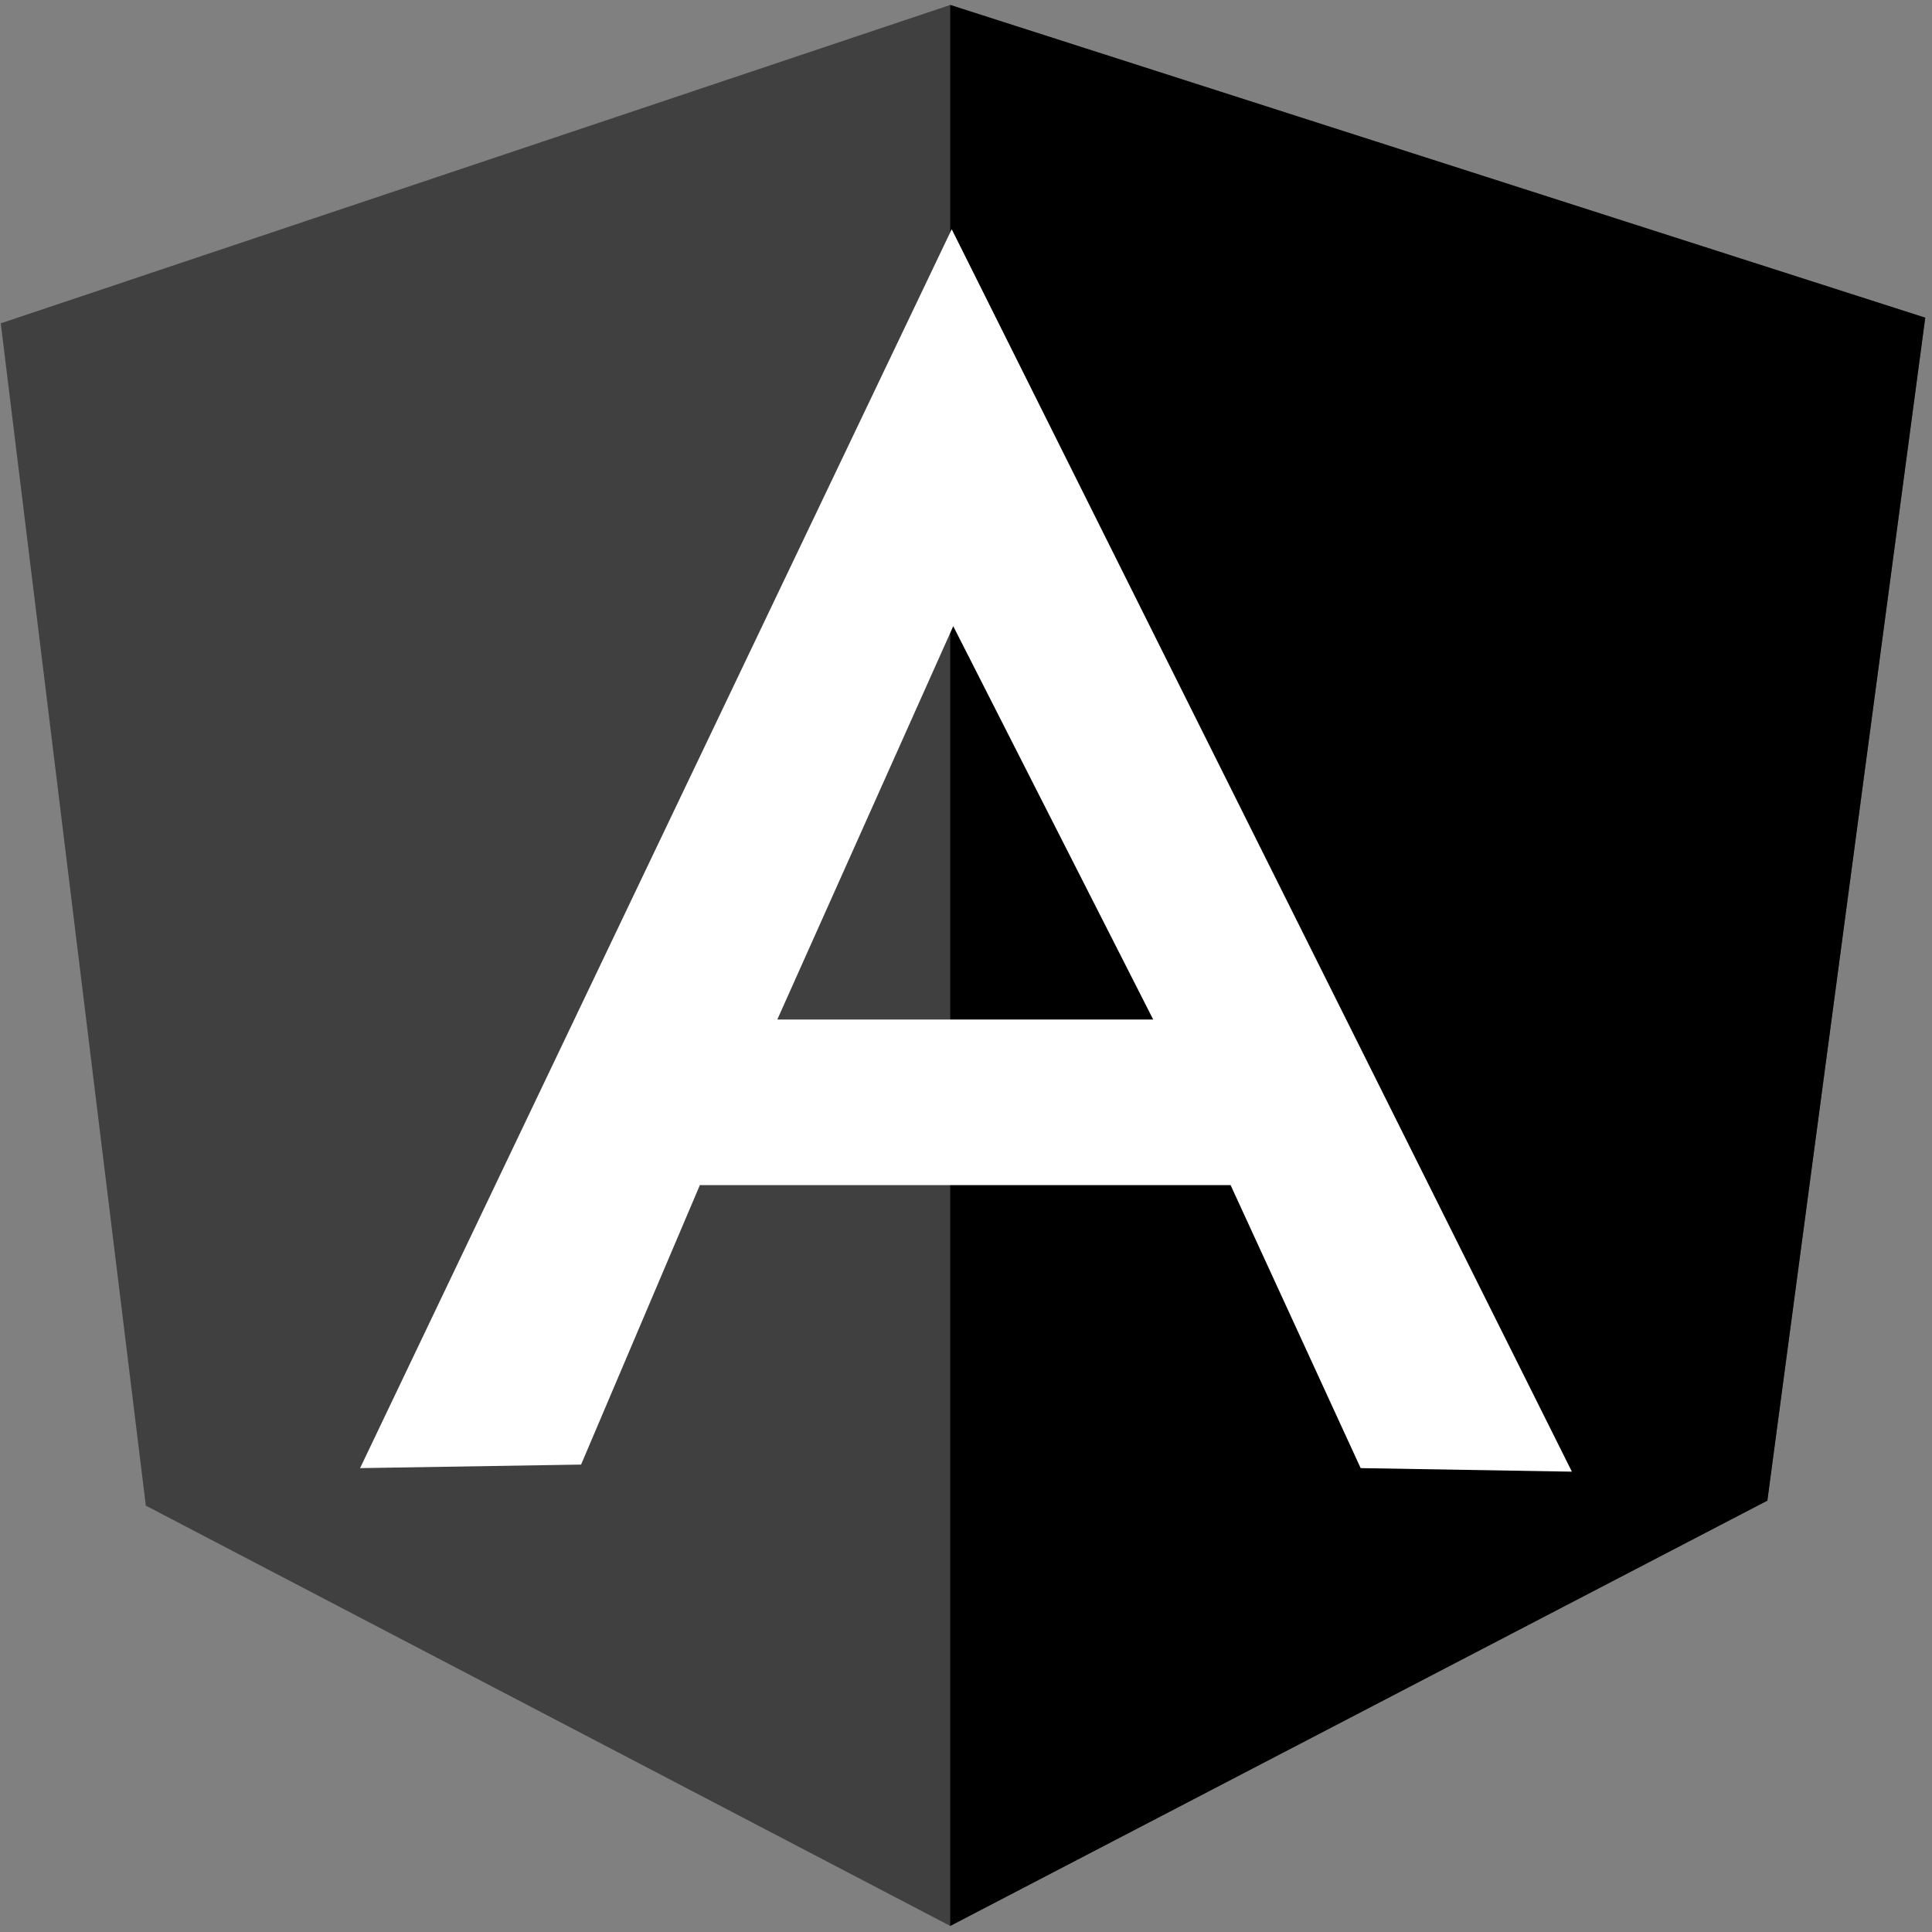 <svg width="48" height="48" viewBox="0 0 48 48" fill="none" xmlns="http://www.w3.org/2000/svg">
<rect x="0" y="0" width="48" height="48" fill="#808080" stroke="none"/>
<path d="M0.019 8.033L23.608 0.123L47.832 7.893L43.91 37.266L23.608 47.849L3.623 37.407L0.019 8.033Z" fill="#404040"/>
<path d="M47.832 7.893L23.608 0.123V47.849L43.91 37.284L47.832 7.893Z" fill="black"/>
<path d="M23.645 5.695L8.946 36.475L14.437 36.387L17.388 29.444H30.574L33.805 36.475L39.053 36.563L23.645 5.695ZM23.683 15.557L28.651 25.33H19.312L23.683 15.557Z" fill="white"/>
</svg>
